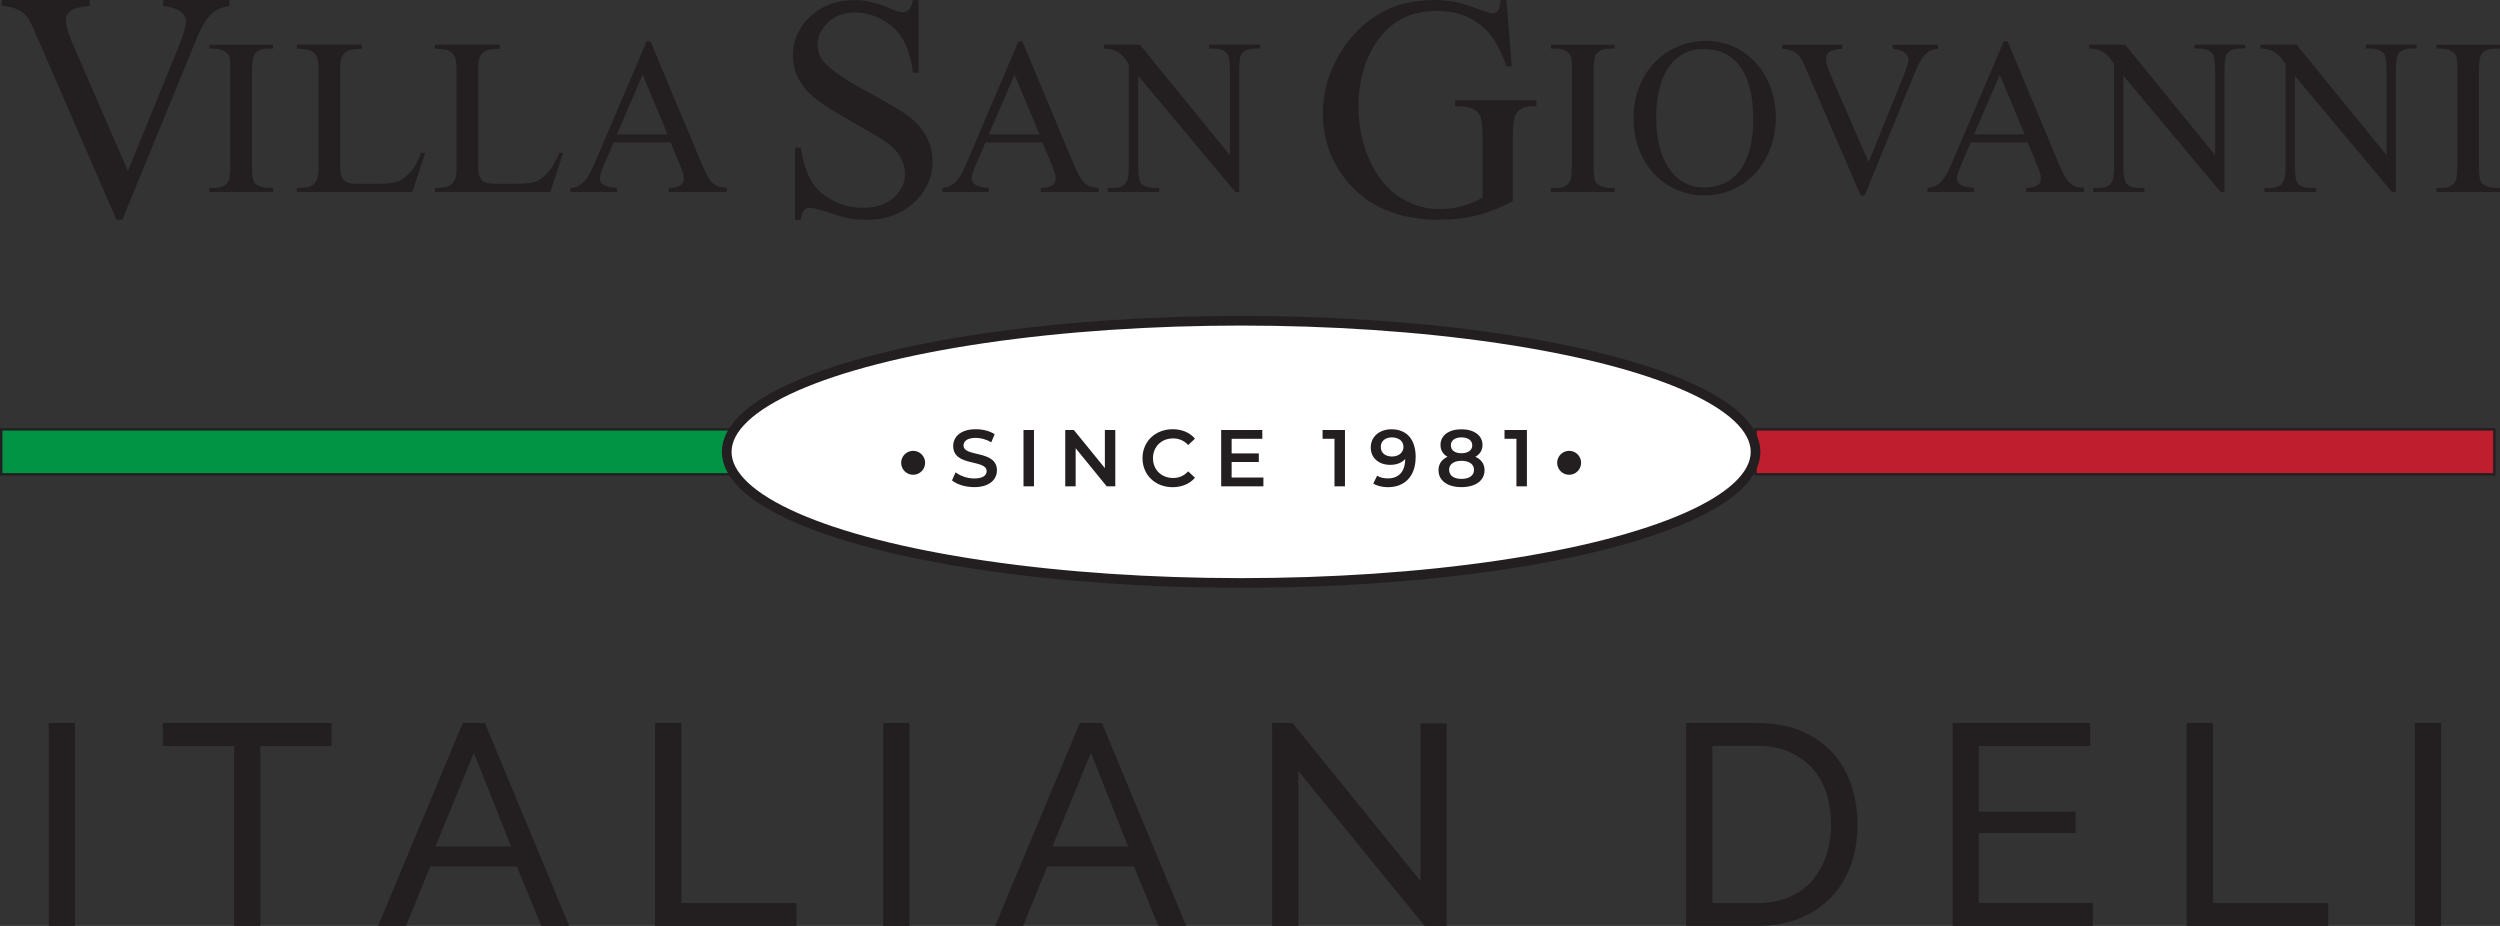 <svg viewBox="0 0 413.19 153.04" xmlns="http://www.w3.org/2000/svg" data-name="Layer 2" id="Layer_2">
  <rect x="0" y="0" width="413.19" height="153.04" fill="#333333" stroke="none"/>
  <defs>
    <style>
      .cls-1 {
        fill: #009444;
      }

      .cls-1, .cls-2, .cls-3 {
        stroke: #231f20;
        stroke-miterlimit: 10;
      }

      .cls-1, .cls-3 {
        stroke-width: .4px;
      }

      .cls-2 {
        fill: #fff;
        stroke-width: 1.6px;
      }

      .cls-4 {
        fill: #231f20;
      }

      .cls-3 {
        fill: #be1e2d;
      }
    </style>
  </defs>
  <g data-name="Layer 1" id="Layer_1-2">
    <g>
      <path d="M8.06,153.04v-33.54h4.33v33.54h-4.33Z" class="cls-4"></path>
      <path d="M54.8,123.28h-11.78v29.76h-4.33v-29.76h-11.78v-3.78h27.89v3.78Z" class="cls-4"></path>
      <path d="M76.49,119.5h3.65l13.94,33.54h-4.61l-4.04-9.83h-14.33l-3.99,9.83h-4.62l13.99-33.54ZM84.47,139.91l-6.15-15.49-6.35,15.49h12.5Z" class="cls-4"></path>
      <path d="M108.27,153.04v-33.54h4.33v29.76h19.04v3.78h-23.37Z" class="cls-4"></path>
      <path d="M145.97,153.04v-33.54h4.33v33.54h-4.33Z" class="cls-4"></path>
      <path d="M178.47,119.5h3.65l13.94,33.54h-4.61l-4.04-9.83h-14.33l-3.99,9.83h-4.62l13.99-33.54ZM186.45,139.91l-6.15-15.49-6.35,15.49h12.5Z" class="cls-4"></path>
      <path d="M214.58,127.44v25.6h-4.33v-33.54h3.37l21.16,26.12v-26.07h4.33v33.49h-3.65l-20.87-25.6Z" class="cls-4"></path>
      <path d="M278.67,153.04v-33.54h11.83c2.72,0,5.12.44,7.19,1.32,2.07.88,3.79,2.08,5.17,3.59,1.38,1.51,2.41,3.28,3.1,5.31.69,2.03,1.04,4.2,1.04,6.49,0,2.55-.39,4.86-1.16,6.92s-1.87,3.82-3.32,5.29c-1.44,1.46-3.18,2.6-5.22,3.4s-4.3,1.2-6.8,1.2h-11.83ZM302.62,136.22c0-1.89-.27-3.63-.79-5.22-.53-1.59-1.32-2.95-2.36-4.09-1.04-1.13-2.32-2.02-3.82-2.67-1.51-.64-3.22-.97-5.14-.97h-7.5v25.98h7.5c1.96,0,3.7-.33,5.22-.99,1.52-.66,2.79-1.57,3.8-2.74,1.01-1.16,1.78-2.54,2.31-4.13.53-1.59.79-3.31.79-5.17Z" class="cls-4"></path>
      <path d="M345.9,149.26v3.78h-23.18v-33.54h22.74v3.78h-18.41v10.86h16.01v3.54h-16.01v11.57h18.85Z" class="cls-4"></path>
      <path d="M361.42,153.04v-33.54h4.33v29.76h19.04v3.78h-23.37Z" class="cls-4"></path>
      <path d="M399.12,153.04v-33.54h4.33v33.54h-4.33Z" class="cls-4"></path>
    </g>
    <g>
      <rect height="7.44" width="122.11" y="70.96" x=".2" class="cls-1"></rect>
      <rect height="7.44" width="122.11" y="70.96" x="290.15" class="cls-3"></rect>
      <ellipse ry="21.67" rx="85.02" cy="74.68" cx="205.13" class="cls-2"></ellipse>
      <g>
        <g>
          <path d="M157.34,79.4l.6-1.34c.75.6,1.93,1.02,3.07,1.02,1.45,0,2.06-.52,2.06-1.21,0-2.01-5.53-.69-5.53-4.15,0-1.5,1.2-2.78,3.75-2.78,1.12,0,2.29.29,3.1.82l-.55,1.34c-.84-.49-1.76-.73-2.57-.73-1.43,0-2.02.56-2.02,1.26,0,1.98,5.52.69,5.52,4.11,0,1.49-1.21,2.77-3.76,2.77-1.45,0-2.9-.45-3.67-1.12Z" class="cls-4"></path>
          <path d="M169.16,71.07h1.73v9.31h-1.73v-9.31Z" class="cls-4"></path>
          <path d="M184.33,71.07v9.31h-1.42l-5.13-6.3v6.3h-1.72v-9.31h1.42l5.13,6.3v-6.3h1.72Z" class="cls-4"></path>
          <path d="M188.83,75.73c0-2.78,2.13-4.79,4.99-4.79,1.52,0,2.82.54,3.68,1.56l-1.12,1.05c-.68-.73-1.52-1.09-2.49-1.09-1.93,0-3.33,1.36-3.33,3.27s1.4,3.27,3.33,3.27c.97,0,1.81-.36,2.49-1.1l1.12,1.06c-.87,1.01-2.17,1.56-3.7,1.56-2.85,0-4.97-2.01-4.97-4.79Z" class="cls-4"></path>
          <path d="M208.81,78.93v1.45h-6.98v-9.31h6.8v1.45h-5.07v2.42h4.49v1.42h-4.49v2.56h5.25Z" class="cls-4"></path>
          <path d="M222.29,71.07v9.31h-1.73v-7.86h-1.97v-1.45h3.7Z" class="cls-4"></path>
          <path d="M233.97,75.57c0,3.19-1.86,4.95-4.56,4.95-.93,0-1.82-.2-2.44-.6l.64-1.3c.51.33,1.12.45,1.77.45,1.76,0,2.86-1.09,2.86-3.2h0c-.56.64-1.45.96-2.49.96-1.83,0-3.2-1.12-3.2-2.86,0-1.85,1.5-3.02,3.4-3.02,2.54,0,4.03,1.64,4.03,4.63ZM231.96,73.86c0-.88-.69-1.57-1.93-1.57-1.08,0-1.82.61-1.82,1.58s.73,1.58,1.86,1.58,1.89-.68,1.89-1.59Z" class="cls-4"></path>
          <path d="M245.36,77.71c0,1.73-1.5,2.8-3.82,2.8s-3.79-1.08-3.79-2.8c0-1.02.53-1.78,1.49-2.22-.75-.41-1.16-1.08-1.16-1.95,0-1.6,1.4-2.59,3.46-2.59s3.48,1,3.48,2.59c0,.88-.43,1.54-1.18,1.95.97.44,1.52,1.2,1.52,2.22ZM243.62,77.65c0-.92-.8-1.49-2.07-1.49s-2.05.57-2.05,1.49.77,1.5,2.05,1.5,2.07-.56,2.07-1.5ZM239.79,73.61c0,.8.67,1.3,1.76,1.3s1.78-.51,1.78-1.3c0-.84-.72-1.32-1.78-1.32s-1.76.48-1.76,1.32Z" class="cls-4"></path>
          <path d="M252.36,71.07v9.31h-1.73v-7.86h-1.97v-1.45h3.7Z" class="cls-4"></path>
        </g>
        <circle r="1.98" cy="76.49" cx="150.92" class="cls-4"></circle>
        <circle r="1.98" cy="76.49" cx="259.34" class="cls-4"></circle>
      </g>
    </g>
    <g>
      <path d="M248.97.01l.89,10.96h-.89c-.9-2.73-2.07-4.78-3.51-6.17-2.06-2-4.72-2.99-7.95-2.99-4.43,0-7.78,1.74-10.09,5.25-1.92,2.95-2.89,6.47-2.89,10.54,0,3.31.64,6.34,1.91,9.07,1.29,2.73,2.96,4.73,5.04,6,2.07,1.27,4.2,1.9,6.38,1.9,1.28,0,2.52-.16,3.71-.48,1.21-.32,2.36-.8,3.46-1.43v-10.04c0-1.74-.13-2.88-.39-3.41-.26-.54-.68-.96-1.23-1.23-.54-.29-1.53-.43-2.92-.43v-.98h13.44v.98h-.65c-1.34,0-2.24.44-2.74,1.33-.34.63-.51,1.87-.51,3.74v10.62c-1.96,1.06-3.9,1.84-5.82,2.32-1.91.5-4.04.75-6.37.75-6.7,0-11.79-2.15-15.28-6.45-2.61-3.23-3.92-6.94-3.92-11.16,0-3.05.74-5.98,2.21-8.79,1.74-3.32,4.13-5.88,7.16-7.68C230.54.75,233.55.01,237.01.01c1.26,0,2.41.1,3.44.31,1.04.21,2.5.66,4.39,1.35.95.36,1.58.54,1.91.54s.6-.15.83-.45c.23-.3.37-.88.43-1.76h.94Z" class="cls-4"></path>
      <path d="M151.83,0v12.02h-.94c-.31-2.31-.86-4.14-1.66-5.51-.79-1.37-1.92-2.45-3.4-3.25-1.46-.8-2.98-1.2-4.56-1.2-1.77,0-3.24.54-4.4,1.63-1.16,1.09-1.74,2.32-1.74,3.7,0,1.06.37,2.02,1.1,2.89,1.06,1.28,3.57,2.99,7.55,5.12,3.25,1.74,5.46,3.08,6.65,4.01,1.18.93,2.1,2.03,2.74,3.29.64,1.27.96,2.59.96,3.97,0,2.63-1.02,4.9-3.06,6.8-2.04,1.9-4.66,2.86-7.88,2.86-1.01,0-1.96-.08-2.84-.23-.53-.09-1.63-.4-3.29-.94-1.66-.54-2.72-.81-3.16-.81s-.77.13-1.01.39c-.25.26-.43.79-.55,1.59h-.94v-11.91h.94c.44,2.49,1.04,4.36,1.8,5.6.75,1.24,1.9,2.27,3.44,3.09,1.55.81,3.24,1.23,5.09,1.23,2.14,0,3.83-.56,5.06-1.69,1.24-1.13,1.86-2.46,1.86-4,0-.85-.24-1.71-.71-2.58-.47-.87-1.2-1.68-2.19-2.43-.67-.51-2.49-1.6-5.46-3.27-2.97-1.67-5.09-2.99-6.34-3.98-1.26-.99-2.21-2.08-2.86-3.28-.65-1.2-.97-2.51-.97-3.95,0-2.49.96-4.64,2.87-6.44,1.91-1.8,4.35-2.7,7.3-2.7,1.85,0,3.8.45,5.87,1.36.95.43,1.63.64,2.02.64.44,0,.8-.13,1.09-.4.28-.26.51-.8.68-1.6h.94Z" class="cls-4"></path>
      <g>
        <path d="M37.94,0v.97c-1.27.23-2.22.63-2.86,1.2-.93.86-1.75,2.17-2.47,3.93l-12.39,30.22h-.97L5.95,5.71c-.68-1.57-1.16-2.53-1.44-2.88-.44-.54-.98-.97-1.61-1.27-.65-.3-1.5-.5-2.59-.59V0h14.52v.97c-1.64.16-2.71.43-3.19.84-.49.41-.74.92-.74,1.54,0,.88.4,2.24,1.2,4.09l9.04,20.82L29.52,7.7c.82-2.02,1.23-3.43,1.23-4.22,0-.51-.25-.99-.76-1.45-.51-.46-1.36-.79-2.56-.98-.1-.02-.24-.04-.45-.08V0h10.96Z" class="cls-4"></path>
        <g>
          <path d="M34.59,31.73v-.67h.88c.51,0,.93-.07,1.28-.22.35-.14.64-.37.88-.67.29-.36.43-1.28.43-2.76v-15.73c0-.41,0-.77,0-1.06,0-.29-.02-.55-.05-.76s-.07-.39-.12-.54c-.05-.14-.12-.27-.22-.37-.23-.29-.55-.51-.96-.67-.41-.16-.82-.24-1.23-.24h-.88v-.64h10.53v.64h-.88c-.96,0-1.68.29-2.16.88-.14.2-.25.52-.33.98s-.12,1.05-.12,1.78v15.73c0,.78.03,1.39.1,1.82.07.43.17.76.31.98.07.09.18.19.34.29.16.1.34.2.54.28.21.08.43.15.66.2.23.05.45.08.66.08h.88v.67h-10.53Z" class="cls-4"></path>
          <path d="M68.15,31.73h-19.08v-.67c.53,0,1.01-.03,1.45-.09.44-.06.81-.19,1.13-.4.32-.21.56-.51.73-.92.17-.4.26-.95.26-1.64V11.11c0-.69-.09-1.24-.26-1.64-.17-.4-.42-.71-.73-.92-.32-.21-.69-.34-1.13-.4s-.92-.09-1.45-.09v-.67h10.72v.68c-.53,0-1.01.03-1.45.09-.44.06-.81.19-1.13.4-.32.21-.56.52-.73.92s-.26.96-.26,1.66v16.17c0,.7.06,1.25.18,1.66.12.41.31.71.55.92s.56.34.95.4.84.09,1.37.09h2.47c.74,0,1.37-.01,1.91-.04.54-.03,1-.08,1.4-.16.4-.07.74-.18,1.04-.32.29-.14.57-.32.82-.55.31-.26.58-.52.82-.78.24-.25.46-.54.67-.85.21-.31.41-.66.6-1.06.2-.4.41-.87.64-1.41l.62.1-2.11,6.41Z" class="cls-4"></path>
          <path d="M90.96,31.73h-19.08v-.67c.53,0,1.01-.03,1.45-.09.44-.06.81-.19,1.13-.4.32-.21.56-.51.73-.92.17-.4.26-.95.26-1.64V11.11c0-.69-.09-1.24-.26-1.64-.17-.4-.42-.71-.73-.92-.32-.21-.69-.34-1.13-.4s-.92-.09-1.45-.09v-.67h10.72v.68c-.53,0-1.01.03-1.45.09-.44.06-.81.19-1.13.4-.32.21-.56.52-.73.92s-.26.96-.26,1.66v16.17c0,.7.06,1.25.18,1.66.12.41.31.71.55.92s.56.34.95.4.84.09,1.37.09h2.47c.74,0,1.37-.01,1.91-.04.54-.03,1-.08,1.4-.16.4-.07.74-.18,1.04-.32.29-.14.57-.32.82-.55.31-.26.58-.52.82-.78.24-.25.46-.54.67-.85.21-.31.41-.66.6-1.06.2-.4.41-.87.64-1.41l.62.1-2.11,6.41Z" class="cls-4"></path>
          <path d="M110.55,31.73v-.67c.84-.01,1.44-.14,1.81-.37.36-.24.57-.54.63-.91s0-.79-.15-1.26c-.16-.47-.34-.96-.54-1.45l-1.45-3.51h-9.45l-1.66,3.89c-.23.55-.4,1.04-.52,1.45-.12.41-.11.77,0,1.07.12.3.39.54.82.72.43.18,1.06.3,1.92.37v.67h-7.69v-.67c.52-.03.96-.15,1.34-.34.37-.19.71-.46,1.02-.8.31-.35.59-.77.86-1.28.26-.51.54-1.09.83-1.76l8.55-20.05h.64l8.46,20.24c.36.85.68,1.53.97,2.04.29.51.58.9.89,1.17.3.28.64.47,1,.57s.8.17,1.3.21v.67h-9.59ZM106.21,12.35l-4.25,9.86h8.38l-4.13-9.86Z" class="cls-4"></path>
          <path d="M172.01,31.73v-.67c.84-.01,1.44-.14,1.81-.37.36-.24.57-.54.63-.91s0-.79-.15-1.26c-.16-.47-.34-.96-.54-1.45l-1.45-3.51h-9.45l-1.66,3.89c-.23.55-.4,1.04-.52,1.45-.12.41-.11.77,0,1.07.12.3.39.54.82.72.43.18,1.06.3,1.92.37v.67h-7.69v-.67c.52-.03.96-.15,1.34-.34.37-.19.71-.46,1.02-.8.31-.35.59-.77.86-1.28.26-.51.54-1.09.83-1.76l8.55-20.05h.64l8.46,20.24c.36.85.68,1.53.97,2.04.29.51.58.9.89,1.17.3.28.64.47,1,.57s.8.17,1.3.21v.67h-9.59ZM167.68,12.35l-4.25,9.86h8.38l-4.13-9.86Z" class="cls-4"></path>
          <path d="M207.39,8.03c-.52,0-.96.08-1.34.23-.37.15-.66.38-.85.67-.14.22-.24.54-.29.96-.06.42-.09.98-.09,1.66v20.19h-.64l-16.06-19.2v14.96c0,1.5.17,2.44.5,2.83.45.5,1.16.74,2.12.74h.85v.67h-8.5v-.67h.85c.54,0,.99-.07,1.36-.22.36-.15.64-.39.84-.73.29-.36.43-1.23.43-2.63V10.57c-.12-.13-.26-.33-.43-.61-.17-.28-.41-.56-.72-.85s-.7-.53-1.17-.75c-.48-.22-1.07-.33-1.79-.33v-.64h5.94l14.87,18.26v-14.04c0-1.53-.17-2.46-.5-2.8-.45-.52-1.16-.78-2.12-.78h-.81v-.64h8.41v.63h-.85Z" class="cls-4"></path>
          <path d="M256.33,31.73v-.67h.88c.51,0,.93-.07,1.28-.22.35-.14.64-.37.88-.67.29-.36.43-1.28.43-2.76v-15.73c0-.41,0-.77,0-1.06,0-.29-.02-.55-.05-.76s-.07-.39-.12-.54c-.05-.14-.12-.27-.22-.37-.23-.29-.55-.51-.96-.67-.41-.16-.82-.24-1.23-.24h-.88v-.64h10.53v.64h-.88c-.96,0-1.68.29-2.16.88-.14.2-.25.52-.33.98s-.12,1.05-.12,1.78v15.73c0,.78.03,1.39.1,1.82.07.43.17.76.31.98.07.09.18.19.34.29.16.1.34.2.54.28.21.08.43.15.66.2.23.05.45.08.66.08h.88v.67h-10.53Z" class="cls-4"></path>
          <path d="M293.09,22.9c-.27,1.12-.66,2.16-1.16,3.12-.5.96-1.1,1.82-1.81,2.6-.71.77-1.5,1.43-2.38,1.98-.87.55-1.82.97-2.84,1.26-1.02.29-2.08.44-3.19.44-1.63,0-3.17-.31-4.59-.93-1.42-.62-2.67-1.49-3.72-2.61-1.06-1.13-1.89-2.48-2.5-4.06s-.91-3.33-.91-5.25c0-1.21.14-2.37.42-3.47s.67-2.12,1.18-3.07c.51-.94,1.13-1.79,1.85-2.55.72-.76,1.53-1.4,2.42-1.94.89-.54,1.86-.95,2.9-1.24,1.04-.29,2.13-.43,3.26-.43,1.04,0,2.06.14,3.03.42s1.89.69,2.74,1.22c.85.53,1.63,1.17,2.33,1.92.7.75,1.3,1.59,1.8,2.53.5.94.89,1.95,1.17,3.06.28,1.1.42,2.26.42,3.47s-.14,2.4-.41,3.52ZM289.28,14.9c-.34-1.45-.84-2.68-1.52-3.68-.68-1-1.53-1.77-2.55-2.3-1.02-.53-2.22-.8-3.6-.81-1.25-.01-2.37.24-3.35.77-.98.52-1.81,1.27-2.48,2.24-.67.97-1.18,2.15-1.53,3.55s-.52,2.96-.52,4.69.17,3.28.51,4.7c.34,1.42.85,2.64,1.51,3.66.67,1.02,1.49,1.81,2.48,2.38s2.12.86,3.41.87c1.18.01,2.27-.2,3.26-.65.99-.44,1.85-1.12,2.57-2.03.72-.91,1.28-2.07,1.68-3.46.4-1.39.61-3.05.62-4.97.01-1.85-.15-3.5-.49-4.95Z" class="cls-4"></path>
          <path d="M319.18,8.33c-.33.13-.6.3-.8.52-.63.56-1.2,1.46-1.71,2.69l-8.48,20.76h-.67l-9.08-21.02c-.22-.52-.41-.92-.56-1.22-.16-.29-.29-.52-.41-.68-.12-.16-.22-.28-.32-.35-.1-.07-.2-.16-.3-.25-.27-.22-.57-.38-.92-.49-.35-.11-.81-.19-1.39-.25v-.64h9.95v.64c-.71.07-1.26.17-1.65.3s-.66.33-.82.58c-.22.32-.28.77-.17,1.33.1.56.36,1.31.76,2.25l6.23,14.28,5.73-14.14c.36-.89.61-1.61.75-2.16s.12-.99-.08-1.31c-.07-.1-.15-.2-.24-.3-.09-.1-.22-.2-.4-.29-.17-.1-.4-.19-.68-.28-.28-.09-.65-.17-1.1-.25v-.64h7.5v.64c-.43.07-.8.17-1.13.29Z" class="cls-4"></path>
          <path d="M334.85,31.73v-.67c.84-.01,1.44-.14,1.81-.37.36-.24.57-.54.63-.91.06-.37,0-.79-.15-1.26-.16-.47-.34-.96-.54-1.45l-1.45-3.51h-9.45l-1.66,3.89c-.23.55-.4,1.04-.52,1.45-.12.41-.11.77,0,1.07.12.3.39.54.82.72.43.18,1.06.3,1.92.37v.67h-7.69v-.67c.52-.03.96-.15,1.34-.34.37-.19.71-.46,1.02-.8.31-.35.59-.77.86-1.28.26-.51.54-1.09.83-1.76l8.55-20.05h.64l8.46,20.24c.36.85.68,1.53.97,2.04.29.51.58.9.89,1.17.3.28.64.47,1,.57s.8.17,1.3.21v.67h-9.59ZM330.51,12.35l-4.25,9.86h8.38l-4.13-9.86Z" class="cls-4"></path>
          <path d="M370.23,8.03c-.52,0-.96.08-1.34.23-.37.15-.66.38-.85.67-.14.22-.24.54-.29.96-.06.42-.09.98-.09,1.66v20.19h-.64l-16.06-19.2v14.96c0,1.5.17,2.44.5,2.83.45.5,1.16.74,2.12.74h.85v.67h-8.5v-.67h.85c.54,0,.99-.07,1.36-.22.36-.15.64-.39.84-.73.29-.36.43-1.23.43-2.63V10.57c-.12-.13-.26-.33-.43-.61-.17-.28-.41-.56-.72-.85-.31-.28-.7-.53-1.17-.75-.48-.22-1.07-.33-1.79-.33v-.64h5.94l14.87,18.26v-14.04c0-1.53-.17-2.46-.5-2.8-.45-.52-1.16-.78-2.12-.78h-.81v-.64h8.41v.63h-.85Z" class="cls-4"></path>
          <path d="M398.56,8.03c-.52,0-.96.08-1.34.23-.37.15-.66.38-.85.67-.14.22-.24.54-.29.96-.06.42-.09.98-.09,1.66v20.19h-.64l-16.06-19.2v14.96c0,1.5.17,2.44.5,2.83.45.5,1.16.74,2.12.74h.85v.67h-8.5v-.67h.85c.54,0,.99-.07,1.36-.22.36-.15.64-.39.84-.73.29-.36.43-1.23.43-2.63V10.57c-.12-.13-.26-.33-.43-.61-.17-.28-.41-.56-.72-.85-.31-.28-.7-.53-1.17-.75-.48-.22-1.07-.33-1.79-.33v-.64h5.94l14.87,18.26v-14.04c0-1.53-.17-2.46-.5-2.8-.45-.52-1.16-.78-2.12-.78h-.81v-.64h8.41v.63h-.85Z" class="cls-4"></path>
          <path d="M402.66,31.73v-.67h.88c.51,0,.93-.07,1.28-.22.35-.14.64-.37.88-.67.29-.36.43-1.28.43-2.76v-15.73c0-.41,0-.77,0-1.06,0-.29-.02-.55-.05-.76s-.07-.39-.12-.54c-.05-.14-.12-.27-.22-.37-.23-.29-.55-.51-.96-.67-.41-.16-.82-.24-1.23-.24h-.88v-.64h10.53v.64h-.88c-.96,0-1.68.29-2.16.88-.14.2-.25.52-.33.98s-.12,1.05-.12,1.78v15.73c0,.78.03,1.39.1,1.82.07.43.17.76.31.98.07.09.18.19.34.29.16.1.34.2.54.28.21.08.43.15.66.2.23.05.45.08.66.08h.88v.67h-10.53Z" class="cls-4"></path>
        </g>
      </g>
    </g>
  </g>
</svg>